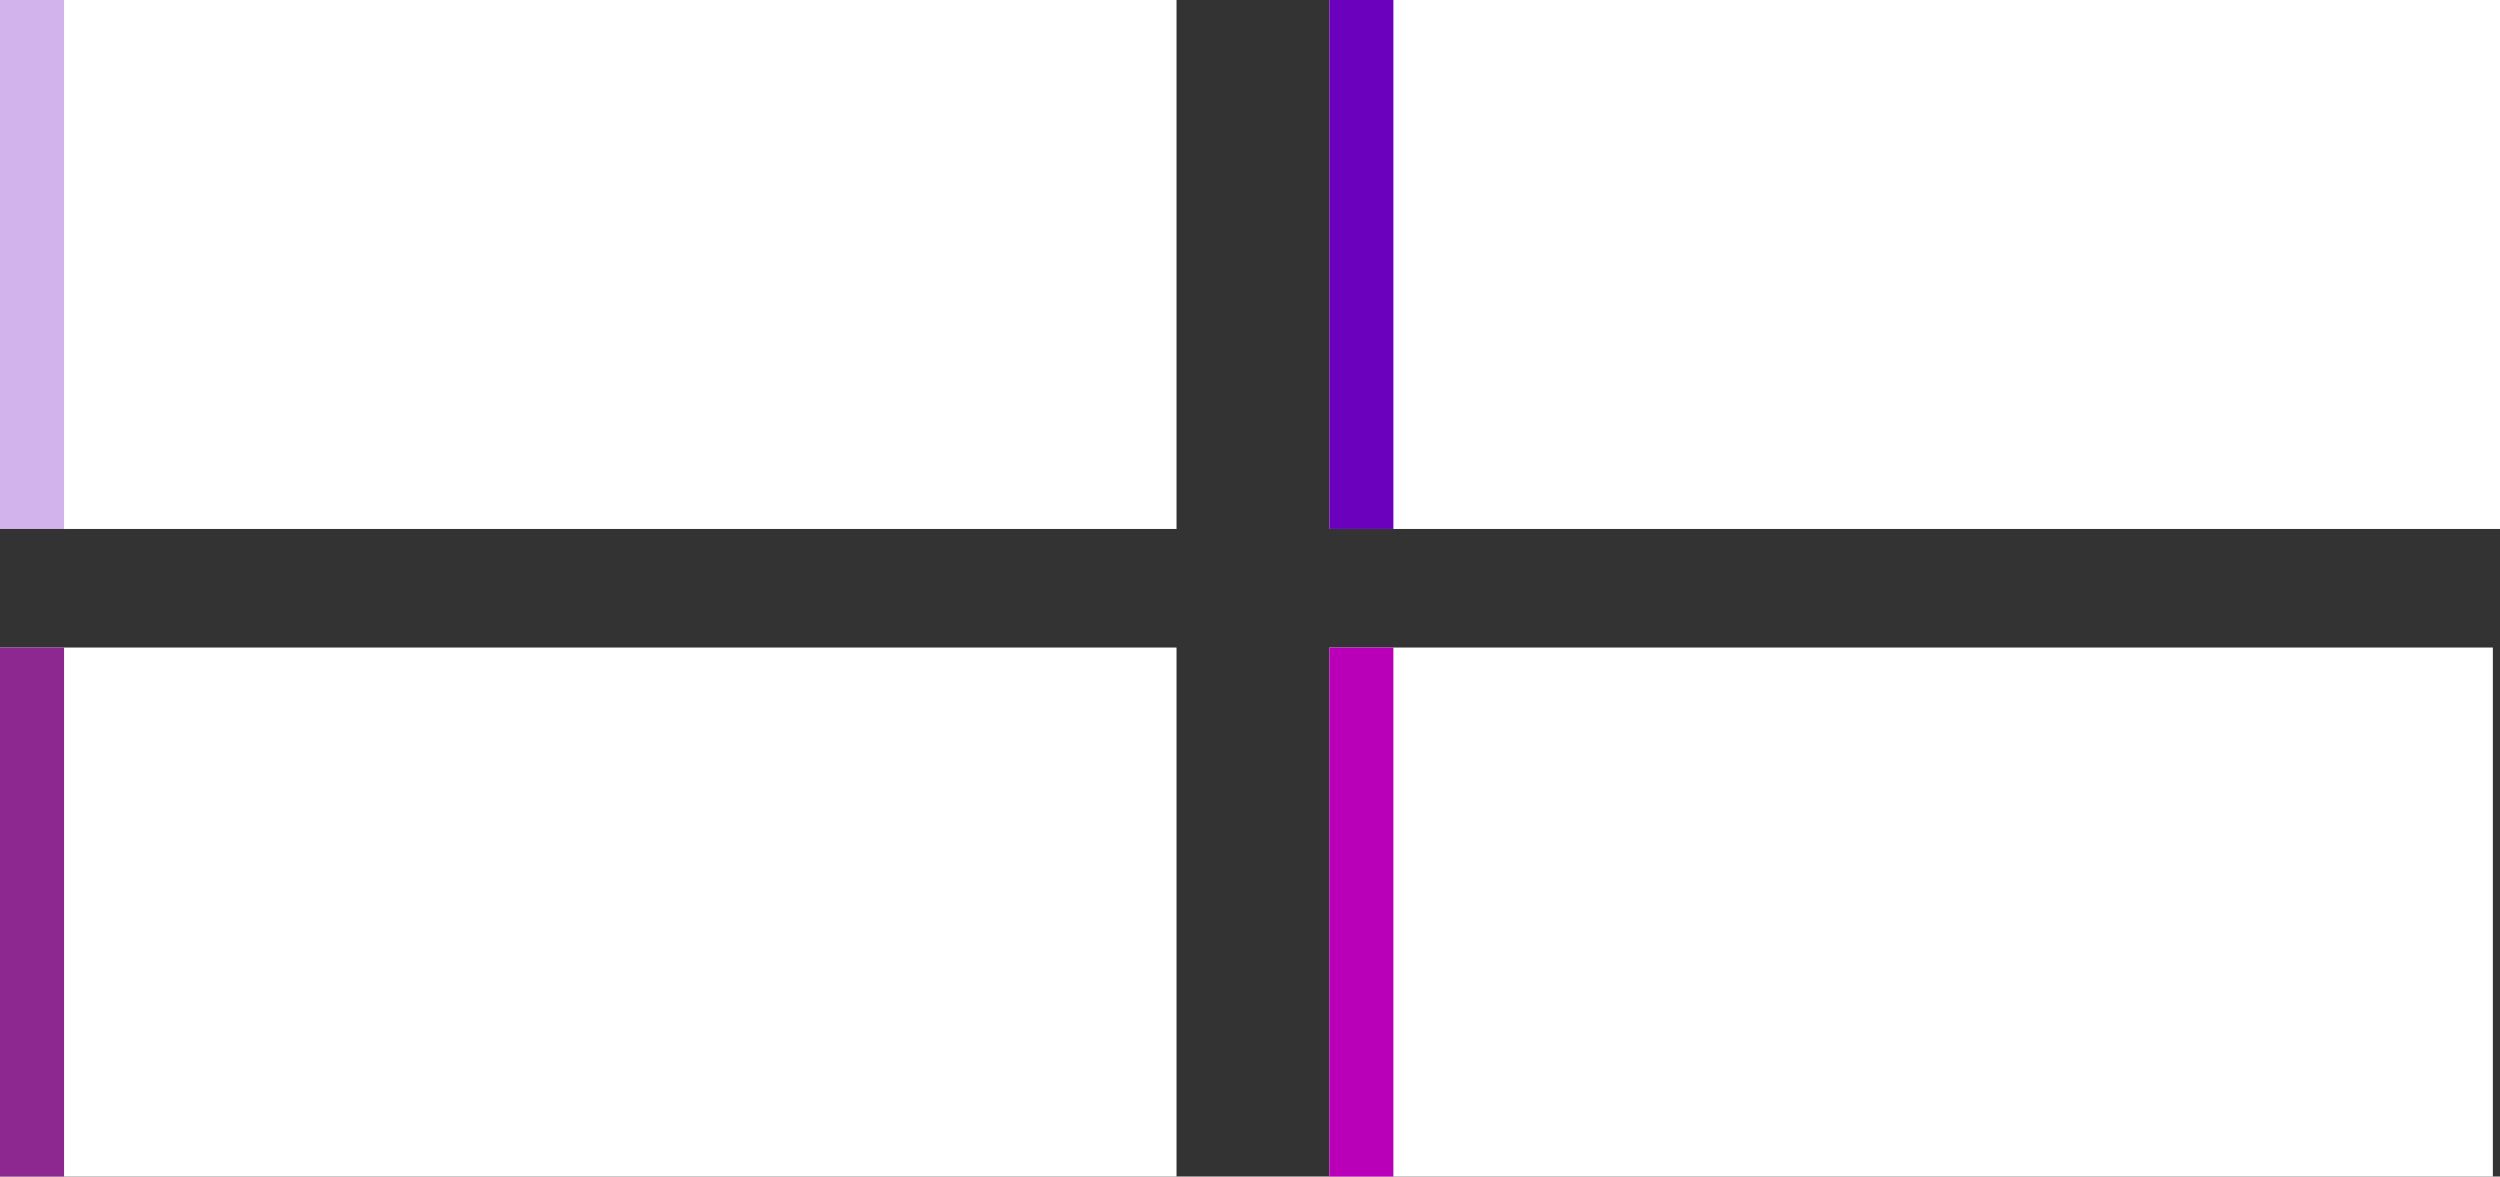 <?xml version="1.0" encoding="UTF-8"?> <svg xmlns="http://www.w3.org/2000/svg" xmlns:xlink="http://www.w3.org/1999/xlink" viewBox="0 0 115.51 54.36"><rect x="0" y="0" width="115.51" height="54.36" fill="#333333" stroke="none"/> <defs> <style>.cls-1{fill:#fff;}.cls-2{opacity:0.3;}.cls-3{fill:url(#Безымянный_градиент_32);}.cls-4{fill:url(#Безымянный_градиент_37);}.cls-5{fill:url(#Безымянный_градиент_34);}.cls-6{fill:url(#Безымянный_градиент_32-2);}</style> <linearGradient id="Безымянный_градиент_32" y1="12.22" x2="2.96" y2="12.22" gradientUnits="userSpaceOnUse"> <stop offset="0" stop-color="#6b00bd"></stop> <stop offset="1" stop-color="#6b00bd"></stop> </linearGradient> <linearGradient id="Безымянный_градиент_37" y1="42.14" x2="2.96" y2="42.14" gradientUnits="userSpaceOnUse"> <stop offset="0" stop-color="#8c2890"></stop> <stop offset="1" stop-color="#8c2890"></stop> </linearGradient> <linearGradient id="Безымянный_градиент_34" x1="61.42" y1="42.14" x2="64.37" y2="42.14" gradientUnits="userSpaceOnUse"> <stop offset="0" stop-color="#b900b8"></stop> <stop offset="1" stop-color="#b900b8"></stop> </linearGradient> <linearGradient id="Безымянный_градиент_32-2" x1="61.42" y1="12.22" x2="64.37" y2="12.22" xlink:href="#Безымянный_градиент_32"></linearGradient> </defs> <title>d8@1x</title> <g id="Слой_2" data-name="Слой 2"> <g id="OBJECTS"> <rect class="cls-1" width="54.36" height="24.44"></rect> <g class="cls-2"> <rect class="cls-3" width="2.96" height="24.44"></rect> </g> <rect class="cls-1" y="29.92" width="54.36" height="24.44"></rect> <rect class="cls-4" y="29.92" width="2.96" height="24.44"></rect> <rect class="cls-1" x="61.42" y="29.92" width="53.76" height="24.44"></rect> <rect class="cls-5" x="61.42" y="29.92" width="2.96" height="24.44"></rect> <rect class="cls-1" x="61.42" width="54.09" height="24.44"></rect> <rect class="cls-6" x="61.42" width="2.96" height="24.44"></rect> </g> </g> </svg> 